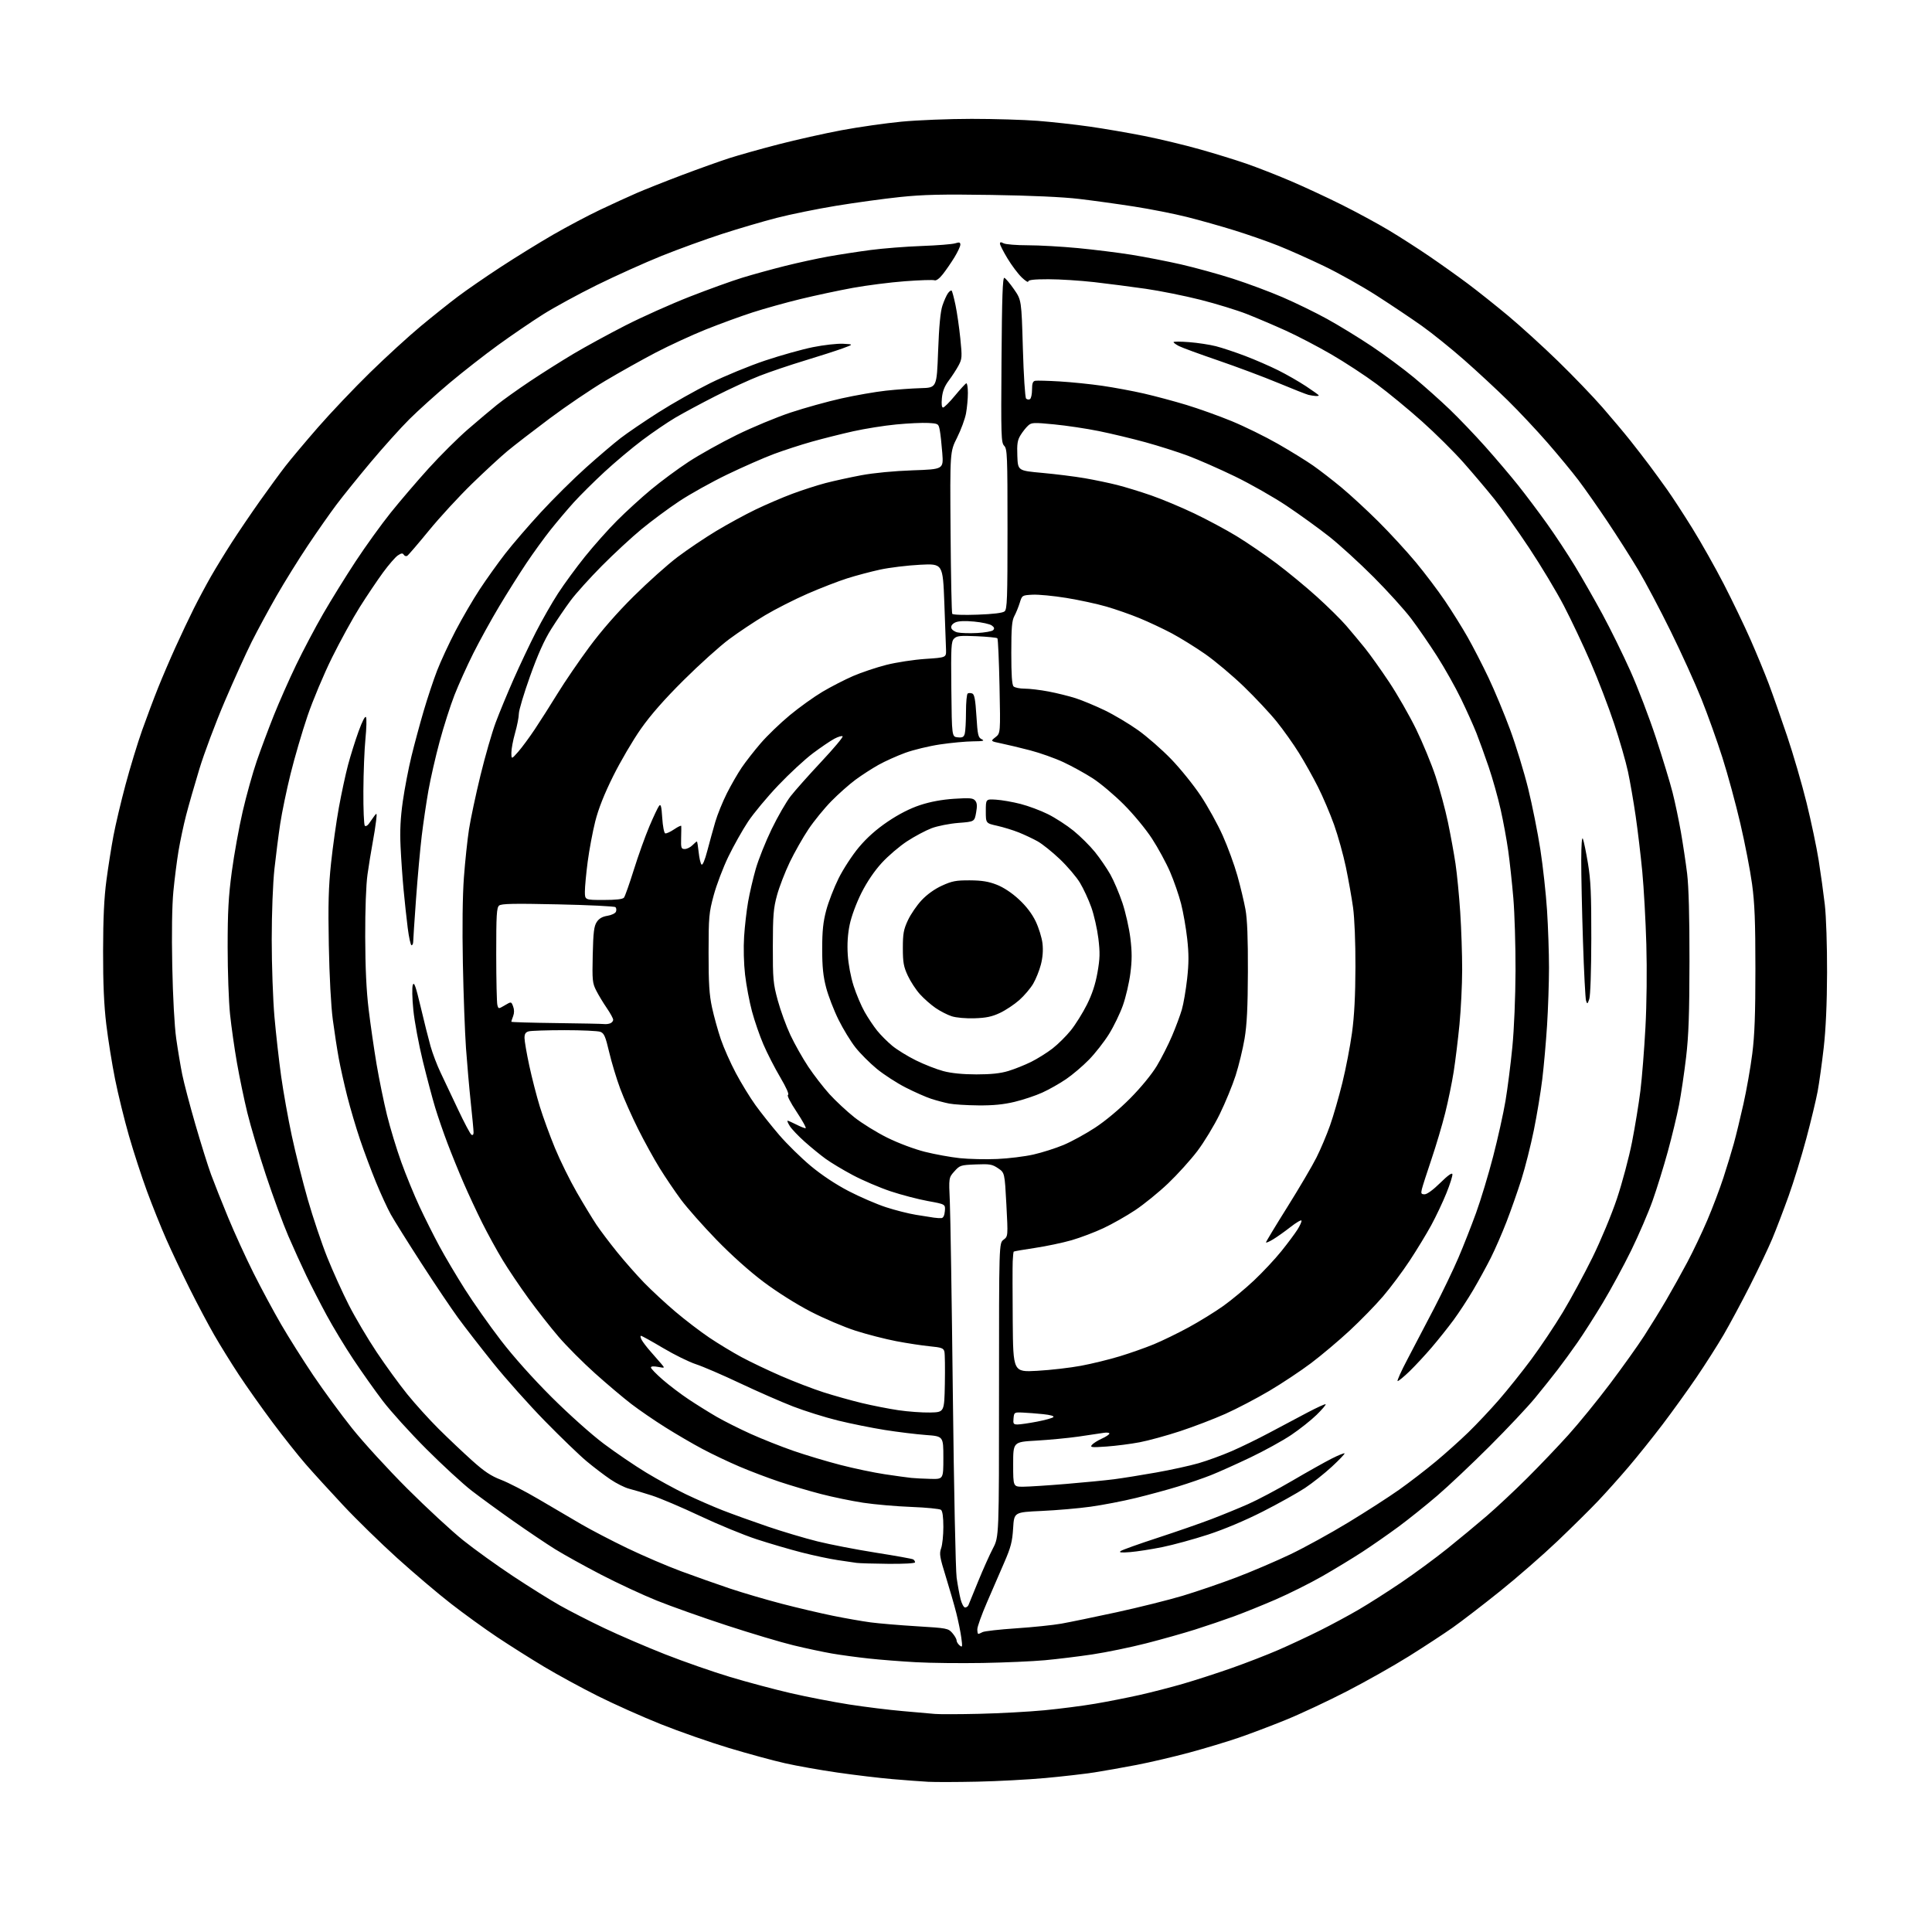 <?xml version="1.0" encoding="UTF-8" standalone="no"?>
<svg 
  version="1.1" 
  xmlns="http://www.w3.org/2000/svg" 
  xmlns:xlink="http://www.w3.org/1999/xlink" 
  xmlns:svg="http://www.w3.org/2000/svg"
  xmlns:rdf="http://www.w3.org/1999/02/22-rdf-syntax-ns#"
  xmlns:cc="http://creativecommons.org/ns#"
  xmlns:dc="http://purl.org/dc/elements/1.1/"
  viewBox="0 0 1024 1024"
  width="1024"
  height="1024"
>
<style>svg {background-color: white; }</style>"
<path stroke="none" fill="black" fill-rule="evenodd" d="M518.00,944.32C507.27,944.55 495.57,944.58 492.00,944.39C488.43,944.20 479.88,943.56 473.00,942.97C466.12,942.38 453.05,940.82 443.94,939.50C434.84,938.19 422.29,935.96 416.05,934.55C409.81,933.15 396.45,929.51 386.35,926.47C376.26,923.43 360.01,917.75 350.25,913.85C340.49,909.95 325.46,903.23 316.85,898.92C308.24,894.61 295.42,887.63 288.35,883.39C281.28,879.16 270.10,872.10 263.50,867.70C256.90,863.30 245.88,855.32 239.00,849.97C232.12,844.63 219.30,833.74 210.50,825.79C201.70,817.83 188.85,805.29 181.95,797.91C175.04,790.54 166.13,780.75 162.14,776.18C158.14,771.60 150.19,761.57 144.45,753.89C138.72,746.21 130.70,734.88 126.64,728.71C122.58,722.55 116.69,713.03 113.54,707.56C110.40,702.10 104.55,691.08 100.55,683.06C96.55,675.05 90.97,663.28 88.16,656.90C85.34,650.52 80.74,639.05 77.92,631.40C75.11,623.76 70.80,610.53 68.35,602.00C65.90,593.48 62.59,579.98 60.99,572.00C59.39,564.03 57.30,550.98 56.34,543.00C55.11,532.74 54.61,521.34 54.64,504.00C54.67,486.58 55.18,475.75 56.42,466.50C57.37,459.35 59.04,448.77 60.13,443.00C61.22,437.23 64.08,425.07 66.51,416.00C68.93,406.93 72.91,393.88 75.35,387.00C77.80,380.12 81.60,370.00 83.81,364.50C86.01,359.00 90.16,349.32 93.03,343.00C95.89,336.68 100.26,327.45 102.74,322.50C105.22,317.55 109.31,309.90 111.83,305.50C114.35,301.10 119.31,293.00 122.85,287.50C126.39,282.00 133.11,272.10 137.78,265.50C142.46,258.90 148.55,250.57 151.32,247.00C154.09,243.43 161.84,234.20 168.55,226.50C175.26,218.80 187.66,205.74 196.12,197.47C204.58,189.20 216.68,178.14 223.00,172.89C229.32,167.64 238.18,160.57 242.68,157.19C247.17,153.80 257.42,146.73 265.44,141.49C273.47,136.24 285.99,128.52 293.27,124.32C300.55,120.13 311.68,114.24 318.00,111.23C324.32,108.23 333.10,104.21 337.50,102.30C341.90,100.39 352.70,96.10 361.50,92.78C370.30,89.46 381.55,85.44 386.50,83.84C391.45,82.25 403.18,78.95 412.56,76.52C421.95,74.09 437.00,70.72 446.00,69.03C455.01,67.34 469.34,65.30 477.85,64.48C486.36,63.67 503.06,63.00 514.96,63.00C526.86,63.00 542.65,63.47 550.05,64.05C557.45,64.62 569.80,65.99 577.50,67.09C585.20,68.18 598.25,70.43 606.50,72.07C614.75,73.71 628.02,76.90 636.00,79.16C643.98,81.41 655.00,84.81 660.50,86.72C666.00,88.62 676.35,92.66 683.50,95.70C690.65,98.73 703.02,104.47 711.00,108.45C718.98,112.44 730.23,118.53 736.00,121.99C741.77,125.45 751.45,131.65 757.50,135.78C763.55,139.90 772.77,146.47 778.00,150.38C783.23,154.29 792.89,161.99 799.49,167.49C806.08,173.00 817.95,183.80 825.86,191.50C833.78,199.20 844.37,210.22 849.40,216.00C854.43,221.78 861.04,229.65 864.09,233.50C867.15,237.35 871.67,243.20 874.14,246.50C876.61,249.80 880.88,255.65 883.61,259.50C886.35,263.35 892.36,272.57 896.97,280.00C901.58,287.43 909.07,300.70 913.61,309.50C918.14,318.30 924.53,331.57 927.80,339.00C931.07,346.43 935.43,357.00 937.50,362.50C939.57,368.00 943.92,380.38 947.17,390.00C950.42,399.62 955.08,415.60 957.52,425.50C959.96,435.40 962.85,449.12 963.94,456.00C965.03,462.88 966.49,473.45 967.19,479.50C967.91,485.76 968.42,501.26 968.38,515.50C968.33,532.08 967.72,545.53 966.59,555.44C965.65,563.66 964.21,574.01 963.39,578.44C962.57,582.87 959.87,594.11 957.39,603.40C954.91,612.70 950.68,626.44 947.99,633.94C945.29,641.44 941.41,651.61 939.35,656.54C937.29,661.47 931.94,672.70 927.48,681.51C923.01,690.31 916.73,702.01 913.52,707.51C910.31,713.00 903.87,723.12 899.19,730.00C894.51,736.88 886.41,748.12 881.19,755.00C875.96,761.88 867.85,772.00 863.16,777.50C858.48,783.00 851.24,791.09 847.07,795.49C842.91,799.88 833.20,809.48 825.50,816.82C817.80,824.16 804.08,836.13 795.00,843.41C785.92,850.69 774.67,859.34 770.00,862.63C765.33,865.92 754.88,872.76 746.80,877.82C738.71,882.88 723.86,891.27 713.80,896.45C703.73,901.64 689.20,908.44 681.50,911.57C673.80,914.70 662.55,918.96 656.49,921.04C650.44,923.11 638.74,926.64 630.49,928.87C622.25,931.10 609.65,934.05 602.50,935.43C595.35,936.81 585.23,938.60 580.00,939.42C574.77,940.23 563.08,941.57 554.00,942.40C544.92,943.22 528.73,944.09 518.00,944.32zM519.00,908.36C529.73,908.11 545.26,907.27 553.53,906.48C561.79,905.69 573.93,904.12 580.50,903.00C587.08,901.88 597.64,899.80 603.98,898.38C610.31,896.96 620.74,894.27 627.14,892.41C633.55,890.55 645.10,886.81 652.81,884.10C660.52,881.39 671.70,877.05 677.66,874.46C683.62,871.87 693.45,867.27 699.50,864.25C705.55,861.23 714.77,856.26 720.00,853.21C725.23,850.17 735.40,843.69 742.61,838.81C749.82,833.93 760.84,825.82 767.11,820.79C773.37,815.77 782.77,807.98 788.00,803.48C793.23,798.99 802.83,790.00 809.34,783.51C815.86,777.02 825.70,766.71 831.21,760.60C836.72,754.50 846.66,742.30 853.29,733.50C859.92,724.70 868.11,713.23 871.48,708.00C874.86,702.77 880.12,694.23 883.17,689.00C886.23,683.77 891.24,674.77 894.31,669.00C897.38,663.23 902.14,653.22 904.89,646.77C907.65,640.32 911.48,630.20 913.42,624.27C915.35,618.35 917.86,610.12 918.99,606.00C920.13,601.88 922.41,592.50 924.05,585.16C925.70,577.82 927.80,565.90 928.72,558.66C929.99,548.75 930.40,537.59 930.40,513.50C930.40,488.41 930.01,478.69 928.62,468.50C927.65,461.35 924.86,446.95 922.42,436.50C919.99,426.05 915.71,410.30 912.90,401.50C910.10,392.70 905.11,378.75 901.80,370.50C898.50,362.25 891.15,346.05 885.46,334.50C879.78,322.95 872.04,308.32 868.26,302.00C864.49,295.68 857.18,284.20 852.03,276.50C846.88,268.80 839.94,258.90 836.60,254.50C833.27,250.10 825.83,241.10 820.08,234.50C814.32,227.90 804.86,217.83 799.06,212.13C793.25,206.43 782.88,196.80 776.00,190.75C769.12,184.70 759.05,176.59 753.62,172.73C748.19,168.88 737.44,161.68 729.74,156.73C722.04,151.78 709.39,144.68 701.62,140.96C693.85,137.23 683.00,132.39 677.50,130.21C672.00,128.02 661.65,124.40 654.50,122.17C647.35,119.94 635.91,116.71 629.09,115.00C622.26,113.29 609.66,110.80 601.09,109.47C592.51,108.13 579.42,106.32 572.00,105.44C563.49,104.42 546.31,103.64 525.50,103.32C499.24,102.91 489.33,103.14 477.00,104.43C468.48,105.32 453.20,107.42 443.05,109.09C432.90,110.76 418.72,113.65 411.55,115.51C404.37,117.36 391.36,121.19 382.62,124.02C373.89,126.85 359.49,132.08 350.62,135.65C341.76,139.22 326.40,146.14 316.50,151.01C306.60,155.89 293.65,162.95 287.72,166.70C281.79,170.45 271.15,177.71 264.08,182.83C257.01,187.94 245.44,196.99 238.36,202.92C231.29,208.86 221.68,217.52 217.00,222.17C212.32,226.82 203.06,237.13 196.41,245.06C189.76,253.00 181.61,263.10 178.31,267.50C175.00,271.90 168.22,281.57 163.25,289.00C158.28,296.43 150.78,308.50 146.57,315.84C142.37,323.18 136.44,334.14 133.40,340.19C130.37,346.25 123.92,360.49 119.07,371.85C114.22,383.21 108.17,399.33 105.64,407.68C103.10,416.03 99.94,427.06 98.62,432.18C97.29,437.31 95.50,445.77 94.62,451.00C93.75,456.23 92.52,465.89 91.89,472.48C91.17,480.05 90.95,494.58 91.30,511.98C91.63,528.42 92.47,543.92 93.40,550.47C94.26,556.51 95.69,565.06 96.58,569.47C97.47,573.89 100.61,585.83 103.56,596.00C106.51,606.17 110.24,618.10 111.86,622.50C113.48,626.90 117.54,637.14 120.90,645.26C124.25,653.37 130.32,666.65 134.38,674.76C138.44,682.87 145.03,695.12 149.03,702.00C153.02,708.88 160.69,721.02 166.06,729.00C171.44,736.98 180.67,749.58 186.59,757.00C192.50,764.42 205.70,778.85 215.92,789.05C226.14,799.25 239.45,811.56 245.50,816.40C251.55,821.24 263.48,829.81 272.00,835.45C280.52,841.08 291.65,848.04 296.72,850.90C301.79,853.77 312.36,859.18 320.22,862.92C328.07,866.66 342.60,872.91 352.50,876.81C362.40,880.70 377.93,886.12 387.00,888.84C396.07,891.57 410.51,895.42 419.07,897.40C427.64,899.38 441.59,902.08 450.07,903.41C458.56,904.73 471.35,906.31 478.50,906.92C485.65,907.52 493.30,908.20 495.50,908.42C497.70,908.63 508.27,908.61 519.00,908.36zM520.76,881.41C509.07,881.61 493.20,881.44 485.50,881.01C477.80,880.59 466.55,879.71 460.50,879.05C454.45,878.40 445.68,877.21 441.00,876.41C436.32,875.60 427.10,873.64 420.50,872.04C413.90,870.44 397.99,865.70 385.15,861.49C372.30,857.29 355.65,851.38 348.15,848.36C340.64,845.34 327.30,839.13 318.50,834.56C309.70,829.99 298.76,823.92 294.18,821.08C289.61,818.23 279.71,811.57 272.18,806.28C264.66,800.99 254.68,793.72 250.00,790.11C245.32,786.50 234.52,776.56 225.99,768.03C217.45,759.49 207.05,748.00 202.87,742.50C198.69,737.00 191.68,727.10 187.29,720.50C182.89,713.90 176.50,703.33 173.08,697.00C169.66,690.67 164.81,681.23 162.30,676.00C159.79,670.77 155.50,661.33 152.77,655.00C150.04,648.67 144.74,634.27 141.00,623.00C137.25,611.73 132.80,596.79 131.10,589.81C129.40,582.84 126.92,570.91 125.59,563.31C124.26,555.72 122.61,544.10 121.92,537.50C121.23,530.90 120.66,514.92 120.66,502.00C120.65,483.35 121.10,475.10 122.86,462.00C124.07,452.93 126.67,438.56 128.63,430.07C130.59,421.59 133.95,409.58 136.08,403.38C138.22,397.18 142.27,386.34 145.08,379.30C147.89,372.26 153.22,360.20 156.93,352.50C160.64,344.80 167.10,332.56 171.29,325.31C175.48,318.05 183.22,305.56 188.49,297.54C193.76,289.52 202.13,277.91 207.07,271.75C212.02,265.58 221.10,254.97 227.25,248.18C233.40,241.39 242.73,232.12 247.97,227.58C253.21,223.04 260.12,217.22 263.33,214.63C266.54,212.04 274.42,206.42 280.83,202.13C287.25,197.84 297.68,191.26 304.00,187.50C310.32,183.74 322.70,176.99 331.50,172.49C340.30,168.00 355.60,161.15 365.50,157.27C375.40,153.40 388.00,148.85 393.50,147.17C399.00,145.49 409.12,142.70 415.98,140.98C422.85,139.26 433.20,137.00 438.98,135.97C444.77,134.93 454.90,133.37 461.50,132.50C468.10,131.63 480.25,130.68 488.50,130.38C496.75,130.08 504.74,129.45 506.25,128.97C508.46,128.27 509.00,128.42 509.00,129.69C509.00,130.56 507.59,133.58 505.87,136.39C504.15,139.20 501.39,143.21 499.74,145.31C497.87,147.68 496.19,148.90 495.28,148.55C494.48,148.25 487.45,148.47 479.66,149.06C471.87,149.64 459.43,151.23 452.00,152.58C444.57,153.94 432.15,156.59 424.40,158.47C416.64,160.35 405.18,163.55 398.92,165.57C392.67,167.59 381.47,171.68 374.04,174.66C366.62,177.64 354.68,183.15 347.52,186.89C340.36,190.63 328.32,197.37 320.77,201.87C313.22,206.36 299.94,215.35 291.27,221.84C282.60,228.33 272.57,236.07 269.00,239.03C265.43,241.99 256.93,249.83 250.12,256.45C243.31,263.08 233.05,274.22 227.32,281.22C221.59,288.22 216.43,294.24 215.84,294.60C215.26,294.96 214.43,294.70 214.01,294.02C213.43,293.07 212.71,293.15 210.88,294.37C209.57,295.24 206.03,299.32 203.01,303.44C199.99,307.57 194.46,315.79 190.72,321.72C186.98,327.65 180.36,339.70 176.00,348.50C171.64,357.30 165.78,371.25 162.98,379.50C160.18,387.75 156.15,401.49 154.04,410.04C151.92,418.58 149.45,430.50 148.53,436.54C147.62,442.57 146.24,453.35 145.46,460.50C144.63,468.06 144.03,483.75 144.02,498.00C144.02,511.48 144.67,529.92 145.47,539.00C146.27,548.08 147.87,562.25 149.02,570.50C150.18,578.75 152.71,592.92 154.66,602.00C156.60,611.08 160.42,626.28 163.14,635.79C165.87,645.30 170.51,659.09 173.45,666.43C176.40,673.77 181.55,685.16 184.90,691.73C188.25,698.30 194.86,709.48 199.60,716.59C204.33,723.69 211.64,733.75 215.85,738.95C220.06,744.15 227.55,752.43 232.50,757.34C237.45,762.26 245.35,769.75 250.07,773.98C256.69,779.94 260.21,782.29 265.60,784.35C269.43,785.81 278.40,790.44 285.53,794.64C292.66,798.83 302.77,804.76 308.00,807.82C313.23,810.87 324.25,816.61 332.50,820.58C340.75,824.55 353.57,830.05 361.00,832.80C368.43,835.55 380.05,839.66 386.83,841.94C393.61,844.21 405.99,847.84 414.33,850.02C422.67,852.19 434.90,855.06 441.50,856.40C448.10,857.74 457.10,859.32 461.50,859.90C465.90,860.48 476.93,861.41 486.00,861.96C501.91,862.92 502.58,863.04 504.75,865.53C505.99,866.95 507.00,868.71 507.00,869.43C507.00,870.16 507.73,871.36 508.62,872.10C510.10,873.33 510.18,872.96 509.51,867.98C509.10,864.96 507.91,859.12 506.87,855.00C505.83,850.88 503.33,842.19 501.31,835.69C498.07,825.28 497.78,823.50 498.82,820.62C499.47,818.83 500.00,813.73 500.00,809.30C500.00,804.05 499.56,800.90 498.75,800.25C498.06,799.71 490.98,799.01 483.00,798.70C475.02,798.40 463.55,797.40 457.50,796.48C451.45,795.56 441.38,793.48 435.13,791.86C428.88,790.24 418.98,787.31 413.13,785.36C407.28,783.41 397.77,779.81 392.00,777.35C386.23,774.90 377.35,770.68 372.28,767.97C367.20,765.27 358.35,760.11 352.62,756.50C346.88,752.90 338.76,747.33 334.59,744.13C330.41,740.92 321.76,733.62 315.38,727.90C308.99,722.18 300.29,713.45 296.05,708.50C291.80,703.55 284.64,694.42 280.12,688.21C275.61,682.01 269.43,672.84 266.40,667.84C263.37,662.84 258.50,653.97 255.58,648.13C252.66,642.28 248.23,632.77 245.73,627.00C243.22,621.23 239.38,611.77 237.19,606.00C235.00,600.23 232.05,591.67 230.64,587.00C229.22,582.33 226.29,571.27 224.12,562.44C221.96,553.61 219.68,541.41 219.08,535.32C218.45,529.06 218.33,523.27 218.81,521.98C219.47,520.20 220.36,522.70 222.94,533.60C224.74,541.25 227.10,550.65 228.19,554.50C229.27,558.35 231.67,564.65 233.52,568.50C235.37,572.35 239.55,581.17 242.80,588.11C246.06,595.04 249.24,601.03 249.86,601.41C250.56,601.85 251.00,601.38 251.00,600.19C251.00,599.13 250.34,592.01 249.52,584.38C248.71,576.75 247.57,563.75 246.98,555.50C246.40,547.25 245.65,527.00 245.33,510.50C244.96,491.66 245.16,474.75 245.88,465.03C246.51,456.51 247.73,445.04 248.58,439.53C249.44,434.01 252.17,421.18 254.65,411.00C257.13,400.82 260.76,388.23 262.71,383.00C264.66,377.77 268.94,367.43 272.22,360.00C275.50,352.57 280.83,341.32 284.06,335.00C287.29,328.68 292.56,319.45 295.78,314.50C298.99,309.55 305.42,300.77 310.06,295.00C314.70,289.23 322.32,280.66 327.00,275.98C331.67,271.29 339.77,263.89 345.00,259.54C350.23,255.18 359.23,248.53 365.00,244.75C370.77,240.97 382.25,234.57 390.50,230.52C398.75,226.47 411.57,221.14 419.00,218.67C426.43,216.20 438.57,212.83 446.00,211.17C453.43,209.52 464.00,207.67 469.50,207.07C475.00,206.46 483.32,205.86 488.00,205.73C496.50,205.50 496.50,205.50 497.22,186.10C497.71,172.91 498.44,165.19 499.50,162.00C500.36,159.41 501.69,156.44 502.45,155.40C503.21,154.36 504.09,153.75 504.39,154.06C504.70,154.36 505.61,157.77 506.42,161.62C507.23,165.47 508.38,173.43 508.98,179.29C509.99,189.24 509.93,190.21 508.05,193.73C506.94,195.80 504.61,199.39 502.87,201.70C500.62,204.70 499.58,207.34 499.23,210.95C498.92,214.23 499.13,216.00 499.84,216.00C500.44,216.00 503.26,213.19 506.10,209.75C508.95,206.31 511.67,203.35 512.14,203.17C512.61,202.98 513.00,205.28 513.00,208.28C513.00,211.28 512.55,216.15 512.01,219.11C511.46,222.08 509.32,227.86 507.26,231.98C503.50,239.45 503.50,239.45 503.82,281.93C503.99,305.29 504.39,324.82 504.70,325.33C505.03,325.86 510.75,326.06 518.09,325.79C526.45,325.49 531.44,324.88 532.45,324.04C533.81,322.92 534.00,317.46 534.00,280.42C534.00,241.44 533.86,237.94 532.25,236.29C530.63,234.63 530.52,231.32 530.82,190.69C531.06,157.53 531.42,146.97 532.32,147.26C532.97,147.47 535.28,150.20 537.45,153.34C541.40,159.04 541.40,159.04 542.14,184.66C542.55,198.84 543.31,210.71 543.85,211.25C544.39,211.79 545.31,211.92 545.91,211.55C546.51,211.18 547.00,208.92 547.00,206.51C547.00,203.22 547.41,202.07 548.67,201.82C549.60,201.65 555.44,201.80 561.67,202.17C567.89,202.54 578.05,203.58 584.24,204.48C590.43,205.38 600.33,207.22 606.24,208.57C612.14,209.92 622.27,212.63 628.74,214.59C635.21,216.55 646.03,220.42 652.79,223.20C659.55,225.98 670.57,231.39 677.29,235.23C684.00,239.07 692.42,244.27 696.00,246.78C699.58,249.29 706.33,254.51 711.00,258.38C715.67,262.26 724.49,270.39 730.59,276.46C736.69,282.53 745.60,292.23 750.40,298.00C755.20,303.77 762.17,313.00 765.89,318.50C769.61,324.00 775.00,332.63 777.86,337.68C780.73,342.73 785.71,352.41 788.93,359.18C792.15,365.96 797.31,378.35 800.40,386.73C803.49,395.11 807.79,409.17 809.97,417.99C812.14,426.80 815.04,441.32 816.42,450.25C817.80,459.19 819.39,473.69 819.96,482.48C820.53,491.27 821.00,505.00 821.00,512.98C820.99,520.97 820.53,534.70 819.97,543.50C819.41,552.30 818.27,565.12 817.44,572.00C816.61,578.88 814.59,591.07 812.95,599.11C811.32,607.14 808.36,618.84 806.38,625.11C804.39,631.37 800.86,641.46 798.51,647.52C796.17,653.58 792.41,662.20 790.16,666.69C787.90,671.17 783.72,678.81 780.86,683.67C778.00,688.53 773.30,695.71 770.42,699.63C767.53,703.55 762.33,710.07 758.86,714.13C755.40,718.18 750.12,723.86 747.15,726.75C744.17,729.64 741.31,732.00 740.80,732.00C740.28,732.00 742.66,726.71 746.08,720.25C749.50,713.79 755.85,701.65 760.19,693.27C764.54,684.89 770.28,672.95 772.95,666.72C775.62,660.50 779.85,649.75 782.35,642.85C784.86,635.94 788.93,622.46 791.41,612.89C793.89,603.33 796.83,590.10 797.94,583.50C799.05,576.90 800.68,564.08 801.57,555.00C802.51,545.40 803.21,528.46 803.26,514.50C803.30,501.30 802.78,483.98 802.10,476.00C801.42,468.02 800.21,456.77 799.40,451.00C798.60,445.23 796.79,435.35 795.37,429.05C793.96,422.75 791.12,412.63 789.05,406.55C786.98,400.47 784.04,392.35 782.52,388.50C781.00,384.65 777.33,376.49 774.36,370.36C771.40,364.24 765.68,354.07 761.65,347.76C757.62,341.46 751.46,332.52 747.97,327.90C744.48,323.28 735.52,313.38 728.06,305.89C720.60,298.41 710.00,288.74 704.50,284.39C699.00,280.05 688.88,272.74 682.00,268.13C675.12,263.53 662.75,256.49 654.50,252.49C646.25,248.50 635.06,243.58 629.64,241.56C624.22,239.54 614.09,236.32 607.14,234.41C600.19,232.50 589.10,229.84 582.50,228.50C575.90,227.16 565.19,225.55 558.70,224.93C547.81,223.87 546.74,223.92 544.92,225.58C543.83,226.56 542.03,228.83 540.92,230.62C539.27,233.30 538.97,235.27 539.21,241.67C539.50,249.47 539.50,249.47 552.50,250.65C559.65,251.30 569.77,252.57 575.00,253.47C580.23,254.38 587.93,255.99 592.12,257.05C596.31,258.11 604.41,260.59 610.12,262.57C615.83,264.55 626.11,268.85 632.96,272.12C639.81,275.39 649.94,280.82 655.46,284.19C660.98,287.56 670.45,294.03 676.50,298.56C682.55,303.10 692.23,311.08 698.00,316.30C703.77,321.52 710.75,328.40 713.50,331.60C716.25,334.79 720.70,340.13 723.39,343.45C726.08,346.78 731.87,354.90 736.26,361.50C740.65,368.10 747.09,379.35 750.58,386.50C754.06,393.65 758.71,404.90 760.89,411.50C763.08,418.10 766.03,429.03 767.44,435.79C768.85,442.55 770.66,452.45 771.45,457.79C772.25,463.13 773.37,474.69 773.95,483.48C774.53,492.27 774.99,506.00 774.98,513.98C774.97,521.97 774.32,535.02 773.55,543.00C772.77,550.98 771.39,562.23 770.49,568.00C769.58,573.77 767.55,583.67 765.96,590.00C764.38,596.33 761.10,607.35 758.68,614.50C756.26,621.65 753.98,628.74 753.62,630.25C753.06,632.60 753.27,633.00 755.10,633.00C756.38,633.00 759.71,630.56 763.37,626.94C767.32,623.04 769.61,621.40 769.80,622.33C769.97,623.12 768.54,627.66 766.62,632.41C764.71,637.15 761.08,644.81 758.57,649.43C756.05,654.04 750.91,662.50 747.13,668.23C743.36,673.96 737.02,682.44 733.06,687.07C729.10,691.71 721.12,699.89 715.33,705.26C709.54,710.63 700.34,718.38 694.89,722.49C689.43,726.60 679.47,733.22 672.74,737.20C666.01,741.18 655.55,746.65 649.50,749.36C643.45,752.06 632.65,756.20 625.50,758.55C618.35,760.90 608.67,763.56 604.00,764.44C599.33,765.33 591.45,766.34 586.50,766.69C578.55,767.25 577.64,767.15 578.74,765.82C579.43,764.99 581.79,763.50 583.99,762.50C586.20,761.51 588.00,760.29 588.00,759.80C588.00,759.31 586.54,759.16 584.75,759.47C582.96,759.77 577.00,760.66 571.50,761.44C566.00,762.22 555.99,763.17 549.25,763.56C537.00,764.26 537.00,764.26 537.00,776.13C537.00,788.00 537.00,788.00 542.25,787.99C545.14,787.98 555.38,787.32 565.00,786.52C574.62,785.72 586.10,784.60 590.50,784.03C594.90,783.46 604.90,781.86 612.72,780.47C620.54,779.09 630.70,776.86 635.29,775.53C639.88,774.20 647.76,771.33 652.79,769.14C657.83,766.96 666.80,762.59 672.72,759.42C678.65,756.26 687.70,751.46 692.83,748.75C697.96,746.04 702.36,744.03 702.62,744.28C702.87,744.54 700.71,747.07 697.81,749.91C694.91,752.75 688.86,757.54 684.37,760.56C679.88,763.58 670.13,768.95 662.70,772.50C655.27,776.04 645.88,780.26 641.84,781.86C637.80,783.46 630.00,786.15 624.50,787.84C619.00,789.54 608.90,792.28 602.06,793.95C595.22,795.62 584.42,797.70 578.06,798.58C571.70,799.47 559.98,800.48 552.00,800.84C537.50,801.50 537.50,801.50 536.98,810.00C536.55,817.07 535.77,820.10 532.34,828.00C530.08,833.23 525.92,842.81 523.11,849.30C520.30,855.79 518.00,862.20 518.00,863.55C518.00,864.90 518.23,866.00 518.51,866.00C518.80,866.00 519.81,865.58 520.76,865.06C521.72,864.54 529.71,863.64 538.53,863.05C547.35,862.46 558.15,861.35 562.53,860.57C566.91,859.79 580.09,857.07 591.82,854.53C603.54,851.98 619.29,848.05 626.82,845.80C634.34,843.54 647.25,839.12 655.50,835.98C663.75,832.83 676.58,827.34 684.00,823.79C691.42,820.24 705.15,812.69 714.50,807.01C723.85,801.34 736.00,793.52 741.50,789.63C747.00,785.74 755.77,778.99 761.00,774.63C766.23,770.27 774.02,763.29 778.32,759.10C782.62,754.92 789.87,747.23 794.42,742.00C798.98,736.77 806.71,727.10 811.60,720.51C816.50,713.91 824.02,702.66 828.33,695.51C832.63,688.35 839.70,675.30 844.03,666.50C848.45,657.52 854.14,643.85 857.00,635.34C859.79,627.00 863.39,613.50 865.00,605.34C866.60,597.18 868.60,584.93 869.45,578.11C870.29,571.30 871.49,556.23 872.11,544.61C872.79,532.14 872.98,514.11 872.59,500.55C872.23,487.93 871.26,470.61 870.45,462.05C869.63,453.50 868.05,440.20 866.93,432.50C865.81,424.80 863.98,414.23 862.86,409.00C861.75,403.77 858.44,392.30 855.51,383.50C852.59,374.70 846.98,360.07 843.04,351.00C839.11,341.93 832.72,328.43 828.85,321.00C824.98,313.57 816.74,299.85 810.53,290.50C804.33,281.15 796.00,269.45 792.03,264.50C788.06,259.55 780.69,250.84 775.66,245.15C770.62,239.46 760.73,229.64 753.67,223.34C746.62,217.03 735.82,208.14 729.67,203.58C723.53,199.02 712.65,191.90 705.50,187.76C698.35,183.61 687.55,177.98 681.50,175.24C675.45,172.50 666.23,168.57 661.00,166.50C655.77,164.44 644.65,161.02 636.28,158.90C627.90,156.78 614.85,154.16 607.28,153.07C599.70,151.98 587.42,150.39 580.00,149.54C572.58,148.70 561.66,148.00 555.75,148.00C548.07,148.00 545.00,148.34 545.00,149.20C545.00,149.85 543.42,148.86 541.49,146.99C539.56,145.12 536.19,140.62 533.99,136.98C531.80,133.35 530.00,129.83 530.00,129.15C530.00,128.25 530.51,128.20 531.93,128.96C533.00,129.53 538.78,130.00 544.77,130.00C550.77,130.00 562.75,130.68 571.38,131.50C580.02,132.33 592.81,133.92 599.80,135.04C606.78,136.16 618.58,138.46 626.00,140.15C633.42,141.85 645.80,145.25 653.50,147.73C661.20,150.20 673.07,154.63 679.87,157.57C686.68,160.51 697.26,165.67 703.37,169.04C709.49,172.40 720.12,178.91 727.00,183.50C733.88,188.10 744.00,195.60 749.50,200.17C755.00,204.74 763.49,212.32 768.36,216.99C773.24,221.67 781.74,230.56 787.26,236.75C792.78,242.94 800.61,252.16 804.67,257.25C808.72,262.34 815.57,271.45 819.89,277.50C824.22,283.55 830.90,293.68 834.74,300.00C838.58,306.32 845.16,317.85 849.37,325.62C853.57,333.38 860.21,346.88 864.13,355.62C868.04,364.35 874.13,380.27 877.66,391.00C881.19,401.73 885.17,414.77 886.49,420.00C887.82,425.23 889.80,434.68 890.91,441.00C892.01,447.32 893.50,457.23 894.21,463.00C895.05,469.88 895.49,485.93 895.46,509.50C895.42,537.38 895.02,548.88 893.65,560.50C892.67,568.75 891.00,580.06 889.93,585.63C888.85,591.20 886.17,602.33 883.97,610.36C881.77,618.39 878.13,630.13 875.89,636.44C873.65,642.75 868.54,654.61 864.54,662.80C860.53,670.98 853.75,683.48 849.47,690.59C845.19,697.69 839.19,707.10 836.12,711.50C833.06,715.90 828.31,722.42 825.55,726.00C822.80,729.58 817.41,736.33 813.57,741.00C809.73,745.67 798.92,757.16 789.54,766.53C780.17,775.89 767.64,787.71 761.70,792.80C755.76,797.89 746.57,805.25 741.28,809.16C735.98,813.07 727.34,819.09 722.08,822.53C716.81,825.96 707.21,831.79 700.75,835.48C694.29,839.17 683.27,844.67 676.25,847.72C669.24,850.76 659.23,854.80 654.00,856.71C648.77,858.62 639.55,861.75 633.50,863.67C627.45,865.59 615.75,868.89 607.50,871.00C599.25,873.11 586.42,875.75 579.00,876.87C571.58,877.98 560.22,879.37 553.76,879.96C547.31,880.55 532.46,881.20 520.76,881.41zM511.51,852.00C512.21,852.00 513.02,851.44 513.30,850.75C513.59,850.06 515.90,844.39 518.45,838.14C521.00,831.90 524.52,824.02 526.29,820.64C529.50,814.50 529.50,814.50 529.50,736.70C529.50,658.89 529.50,658.89 531.90,657.08C534.29,655.27 534.29,655.27 533.40,638.42C532.50,621.57 532.50,621.57 529.00,619.20C525.88,617.09 524.59,616.87 517.17,617.17C509.16,617.49 508.72,617.63 505.84,620.85C502.85,624.20 502.85,624.20 503.43,636.85C503.75,643.81 504.47,689.95 505.03,739.40C505.59,788.84 506.49,832.42 507.04,836.25C507.58,840.07 508.52,845.18 509.13,847.60C509.74,850.02 510.81,852.00 511.51,852.00zM470.75,828.86C462.91,828.79 455.38,828.56 454.00,828.36C452.62,828.16 448.12,827.50 444.00,826.89C439.88,826.29 431.32,824.47 425.00,822.86C418.68,821.24 407.88,818.08 401.00,815.83C394.12,813.58 380.62,808.02 371.00,803.48C361.38,798.94 349.90,794.06 345.50,792.65C341.10,791.24 335.65,789.61 333.38,789.04C331.11,788.46 326.65,786.22 323.47,784.06C320.28,781.90 314.63,777.59 310.91,774.49C307.19,771.39 297.24,761.80 288.80,753.18C280.37,744.56 268.04,730.75 261.42,722.50C254.80,714.25 246.42,703.45 242.80,698.50C239.18,693.55 230.40,680.50 223.30,669.50C216.19,658.50 208.92,646.88 207.14,643.68C205.36,640.48 201.84,632.83 199.31,626.68C196.79,620.53 192.97,610.33 190.83,604.00C188.69,597.67 185.63,587.33 184.03,581.00C182.43,574.67 180.42,565.67 179.56,561.00C178.70,556.33 177.27,547.10 176.40,540.50C175.44,533.34 174.59,517.41 174.28,501.00C173.87,479.23 174.12,470.17 175.46,457.50C176.40,448.70 178.26,435.43 179.61,428.00C180.96,420.57 183.14,410.45 184.45,405.50C185.76,400.55 188.29,392.51 190.06,387.62C192.07,382.09 193.55,379.27 193.99,380.12C194.38,380.88 194.25,386.00 193.70,391.50C193.15,397.00 192.65,409.45 192.60,419.16C192.54,428.88 192.89,437.20 193.36,437.66C193.83,438.12 194.82,437.60 195.57,436.50C196.31,435.40 197.58,433.60 198.39,432.50C199.75,430.66 199.82,430.85 199.35,435.00C199.08,437.48 198.22,442.88 197.45,447.00C196.68,451.12 195.48,458.55 194.78,463.50C194.01,468.94 193.53,482.00 193.57,496.50C193.61,512.81 194.19,525.15 195.39,535.00C196.35,542.98 198.24,556.02 199.58,564.00C200.93,571.98 203.42,584.12 205.11,591.00C206.81,597.88 210.22,609.12 212.71,616.00C215.19,622.88 219.53,633.45 222.35,639.50C225.17,645.55 229.91,655.00 232.88,660.50C235.84,666.00 241.92,676.26 246.39,683.31C250.85,690.36 259.41,702.51 265.40,710.31C272.17,719.12 282.41,730.58 292.40,740.54C301.55,749.65 313.46,760.30 320.00,765.20C326.32,769.95 336.45,776.83 342.50,780.50C348.55,784.16 358.00,789.33 363.50,791.97C369.00,794.61 377.74,798.43 382.92,800.46C388.10,802.48 398.79,806.34 406.68,809.03C414.56,811.72 426.52,815.28 433.26,816.96C439.99,818.63 453.95,821.33 464.27,822.96C474.59,824.58 483.48,826.18 484.02,826.51C484.56,826.85 485.00,827.54 485.00,828.06C485.00,828.61 479.08,828.94 470.75,828.86zM599.08,822.64C594.18,823.03 592.88,822.88 594.00,822.07C594.83,821.47 603.60,818.33 613.50,815.10C623.40,811.86 636.23,807.41 642.00,805.20C647.77,803.00 656.57,799.40 661.54,797.20C666.52,795.01 677.09,789.41 685.04,784.75C692.99,780.09 702.36,774.84 705.85,773.07C709.34,771.31 712.40,770.07 712.64,770.31C712.88,770.55 709.87,773.71 705.95,777.34C702.04,780.96 695.61,786.06 691.67,788.67C687.72,791.28 677.70,796.87 669.38,801.11C660.07,805.85 648.93,810.54 640.38,813.34C632.75,815.83 621.81,818.82 616.08,819.99C610.35,821.15 602.70,822.34 599.08,822.64zM493.25,783.84C500.00,784.00 500.00,784.00 500.00,772.63C500.00,761.26 500.00,761.26 490.75,760.58C485.66,760.20 475.88,759.01 469.00,757.92C462.12,756.83 450.92,754.57 444.11,752.90C437.29,751.22 426.61,747.88 420.38,745.47C414.14,743.06 401.50,737.52 392.27,733.16C383.05,728.79 372.52,724.26 368.88,723.07C365.24,721.89 357.37,718.02 351.40,714.46C345.42,710.91 340.17,708.00 339.73,708.00C339.29,708.00 339.45,708.96 340.08,710.14C340.71,711.32 342.86,714.14 344.87,716.39C346.87,718.65 349.40,721.55 350.49,722.84C352.47,725.18 352.47,725.18 348.74,724.48C346.39,724.04 345.00,724.16 345.00,724.80C345.00,725.37 347.81,728.27 351.25,731.26C354.69,734.25 360.88,738.94 365.00,741.68C369.12,744.42 375.75,748.56 379.72,750.86C383.69,753.17 391.88,757.28 397.90,760.00C403.93,762.72 414.18,766.78 420.68,769.03C427.18,771.27 438.35,774.62 445.50,776.46C452.65,778.31 463.23,780.53 469.00,781.39C474.77,782.26 481.07,783.12 483.00,783.32C484.93,783.52 489.54,783.75 493.25,783.84zM539.35,755.00C540.71,755.00 545.32,754.33 549.60,753.51C553.88,752.69 557.79,751.61 558.30,751.10C558.86,750.54 556.73,749.93 552.86,749.53C549.36,749.17 544.48,748.79 542.00,748.69C537.61,748.50 537.49,748.58 537.19,751.75C536.91,754.63 537.16,755.00 539.35,755.00zM493.00,748.66C500.50,748.50 500.50,748.50 500.79,733.50C500.94,725.25 500.84,717.55 500.55,716.38C500.10,714.55 499.03,714.16 492.76,713.56C488.77,713.17 480.77,711.95 475.00,710.85C469.23,709.74 459.55,707.26 453.50,705.32C447.45,703.39 436.72,698.82 429.66,695.17C422.08,691.25 411.85,684.80 404.66,679.40C397.19,673.79 387.55,665.15 379.64,656.99C372.57,649.69 364.15,640.17 360.93,635.83C357.72,631.49 352.62,623.96 349.61,619.09C346.60,614.23 341.46,604.90 338.20,598.37C334.93,591.84 330.66,582.23 328.72,577.00C326.77,571.77 324.14,563.06 322.87,557.64C320.91,549.31 320.19,547.64 318.21,546.89C316.92,546.40 308.36,546.01 299.18,546.01C290.01,546.02 281.49,546.30 280.25,546.63C278.57,547.08 278.00,547.97 278.00,550.13C278.00,551.73 279.13,558.31 280.52,564.77C281.90,571.22 284.42,581.00 286.11,586.50C287.80,592.00 291.42,601.90 294.14,608.50C296.86,615.10 302.08,625.67 305.73,632.00C309.37,638.33 314.06,646.03 316.13,649.13C318.21,652.22 323.13,658.75 327.08,663.63C331.02,668.51 337.45,675.81 341.37,679.85C345.29,683.89 352.75,690.80 357.94,695.20C363.13,699.60 371.23,705.80 375.95,708.97C380.67,712.14 388.35,716.79 393.02,719.31C397.68,721.82 407.12,726.32 414.00,729.31C420.88,732.30 431.00,736.19 436.50,737.95C442.00,739.71 451.09,742.26 456.70,743.62C462.31,744.97 471.08,746.69 476.20,747.45C481.31,748.20 488.88,748.75 493.00,748.66zM549.75,726.56C556.76,726.17 567.23,724.96 573.00,723.88C578.77,722.80 588.00,720.54 593.50,718.86C599.00,717.19 607.13,714.32 611.57,712.49C616.00,710.66 624.33,706.61 630.07,703.48C635.80,700.36 644.06,695.26 648.42,692.15C652.77,689.04 660.10,682.95 664.69,678.62C669.29,674.28 675.79,667.33 679.14,663.16C682.49,659.00 686.33,653.85 687.67,651.72C689.02,649.59 689.98,647.44 689.81,646.94C689.64,646.44 687.02,647.97 684.00,650.34C680.98,652.70 676.81,655.66 674.75,656.90C672.69,658.14 671.00,658.86 671.00,658.48C671.00,658.11 676.12,649.63 682.38,639.65C688.63,629.67 695.56,617.90 697.76,613.50C699.97,609.10 703.20,601.45 704.95,596.50C706.70,591.55 709.64,581.38 711.48,573.90C713.33,566.41 715.62,554.49 716.59,547.40C717.81,538.50 718.37,527.67 718.41,512.50C718.45,499.39 717.93,486.66 717.15,481.00C716.42,475.77 714.71,466.15 713.35,459.61C711.98,453.07 709.16,442.94 707.08,437.11C704.99,431.27 701.16,422.27 698.56,417.11C695.96,411.94 691.43,403.84 688.48,399.11C685.54,394.37 680.23,386.90 676.69,382.50C673.15,378.10 665.32,369.74 659.30,363.92C653.27,358.10 644.03,350.33 638.76,346.65C633.49,342.98 625.42,337.99 620.84,335.56C616.25,333.14 608.63,329.56 603.90,327.62C599.18,325.67 591.30,322.92 586.40,321.50C581.51,320.08 571.95,318.01 565.17,316.91C558.39,315.81 550.34,315.04 547.28,315.20C541.74,315.50 541.71,315.52 540.49,319.50C539.81,321.70 538.53,324.85 537.64,326.50C536.33,328.92 536.01,332.69 536.01,346.05C536.00,357.60 536.36,362.96 537.20,363.80C537.86,364.46 540.51,365.00 543.09,365.00C545.67,365.00 551.38,365.68 555.78,366.52C560.17,367.35 566.64,368.96 570.14,370.08C573.64,371.21 580.55,374.09 585.50,376.47C590.45,378.86 598.42,383.60 603.20,387.01C607.99,390.42 615.88,397.32 620.74,402.35C625.60,407.38 632.66,416.13 636.42,421.79C640.18,427.45 645.44,436.96 648.10,442.94C650.77,448.91 654.25,458.45 655.85,464.15C657.44,469.84 659.37,477.88 660.12,482.00C661.08,487.20 661.47,497.31 661.41,515.00C661.35,533.90 660.89,543.09 659.65,550.50C658.72,556.00 656.59,564.77 654.92,570.00C653.24,575.23 649.45,584.45 646.49,590.50C643.54,596.55 638.20,605.36 634.63,610.07C631.05,614.79 624.07,622.51 619.12,627.23C614.16,631.95 606.32,638.32 601.69,641.40C597.06,644.48 589.50,648.77 584.88,650.93C580.27,653.10 572.66,655.98 567.97,657.34C563.29,658.69 554.54,660.53 548.54,661.43C542.53,662.32 537.47,663.20 537.29,663.38C537.11,663.56 536.87,665.91 536.75,668.60C536.64,671.30 536.65,685.60 536.77,700.39C537.00,727.27 537.00,727.27 549.75,726.56zM499.00,645.62C499.97,645.53 500.61,644.20 500.80,641.88C501.10,638.27 501.10,638.27 491.80,636.58C486.69,635.65 477.77,633.32 472.00,631.40C466.23,629.47 457.23,625.62 452.00,622.84C446.77,620.06 440.26,616.14 437.52,614.14C434.77,612.14 429.82,608.09 426.52,605.15C423.21,602.21 419.67,598.49 418.65,596.90C417.64,595.30 417.09,594.00 417.44,594.00C417.79,594.00 419.84,594.90 422.00,596.00C424.16,597.10 426.39,598.00 426.97,598.00C427.54,598.00 425.42,594.10 422.26,589.34C418.86,584.23 416.97,580.52 417.66,580.29C418.36,580.05 416.74,576.40 413.53,570.96C410.62,566.04 406.62,558.23 404.63,553.59C402.63,548.96 399.90,541.04 398.55,535.98C397.20,530.93 395.56,522.24 394.91,516.67C394.22,510.72 394.01,502.36 394.39,496.41C394.75,490.83 395.71,482.51 396.52,477.91C397.33,473.30 399.15,465.48 400.57,460.52C401.99,455.56 405.78,446.08 408.99,439.45C412.20,432.82 416.75,424.94 419.09,421.95C421.43,418.95 428.73,410.75 435.31,403.72C441.89,396.70 446.97,390.64 446.60,390.27C446.23,389.89 444.26,390.47 442.23,391.54C440.20,392.62 435.08,396.09 430.85,399.26C426.62,402.43 418.36,410.07 412.50,416.24C406.63,422.40 399.43,431.06 396.49,435.47C393.56,439.89 388.87,448.23 386.07,454.00C383.27,459.77 379.77,469.00 378.28,474.50C375.76,483.82 375.58,485.89 375.56,505.00C375.55,521.22 375.93,527.27 377.39,534.00C378.40,538.67 380.50,546.23 382.04,550.78C383.59,555.34 387.18,563.44 390.03,568.78C392.87,574.13 397.55,581.77 400.43,585.76C403.31,589.76 408.99,596.90 413.05,601.63C417.12,606.36 424.59,613.70 429.67,617.94C435.47,622.78 442.95,627.75 449.78,631.30C455.76,634.40 464.67,638.25 469.58,639.85C474.48,641.45 481.65,643.26 485.50,643.88C489.35,644.50 493.62,645.18 495.00,645.38C496.38,645.58 498.18,645.69 499.00,645.62zM528.50,614.29C534.55,614.03 543.24,612.96 547.81,611.91C552.38,610.87 559.50,608.60 563.65,606.87C567.79,605.15 575.30,601.04 580.34,597.75C585.82,594.17 593.34,587.89 599.04,582.13C604.69,576.44 610.43,569.43 613.11,565.00C615.59,560.88 619.25,553.67 621.23,549.00C623.22,544.33 625.55,538.06 626.41,535.08C627.28,532.10 628.53,524.79 629.20,518.82C630.13,510.48 630.13,505.58 629.24,497.55C628.60,491.81 627.14,483.45 625.99,478.97C624.85,474.50 622.23,466.93 620.17,462.14C618.11,457.36 613.79,449.41 610.58,444.48C607.29,439.42 600.76,431.52 595.62,426.38C590.61,421.36 583.20,415.12 579.16,412.52C575.12,409.92 568.14,406.07 563.66,403.98C559.17,401.88 551.23,399.06 546.00,397.70C540.77,396.34 533.90,394.69 530.72,394.04C524.93,392.84 524.93,392.84 527.61,390.74C530.28,388.63 530.28,388.63 529.77,363.78C529.49,350.11 528.98,338.64 528.63,338.30C528.29,337.95 523.37,337.47 517.70,337.21C508.90,336.82 507.14,337.01 505.68,338.47C504.14,340.00 503.99,342.71 504.23,365.34C504.50,390.50 504.50,390.50 507.62,390.80C510.16,391.05 510.85,390.68 511.36,388.80C511.70,387.54 511.98,382.36 511.99,377.31C511.99,372.25 512.41,367.87 512.91,367.56C513.41,367.25 514.49,367.25 515.32,367.57C516.46,368.01 516.98,370.81 517.52,379.47C518.16,389.68 518.44,390.90 520.36,391.83C522.07,392.65 521.10,392.88 515.63,392.93C511.85,392.97 504.02,393.70 498.24,394.56C492.45,395.42 484.14,397.43 479.78,399.02C475.41,400.62 469.03,403.49 465.60,405.41C462.17,407.33 456.69,410.87 453.43,413.28C450.17,415.69 444.43,420.77 440.68,424.58C436.93,428.39 431.46,435.10 428.51,439.50C425.56,443.90 421.10,451.77 418.58,457.00C416.07,462.23 413.03,470.10 411.83,474.50C409.95,481.39 409.64,485.14 409.62,501.50C409.59,518.96 409.80,521.29 412.23,530.21C413.68,535.54 416.69,543.82 418.93,548.59C421.17,553.37 425.44,560.93 428.41,565.39C431.39,569.85 436.45,576.40 439.66,579.94C442.87,583.47 448.78,588.98 452.79,592.17C456.80,595.35 464.68,600.23 470.29,603.00C476.18,605.91 484.62,609.08 490.24,610.49C495.60,611.83 503.92,613.34 508.74,613.85C513.56,614.35 522.45,614.55 528.50,614.29zM518.50,585.88C512.45,585.83 505.51,585.39 503.08,584.91C500.64,584.44 496.37,583.30 493.58,582.40C490.78,581.49 484.65,578.78 479.94,576.37C475.24,573.97 468.37,569.51 464.68,566.47C461.00,563.43 455.94,558.37 453.45,555.22C450.95,552.07 446.90,545.45 444.45,540.50C441.99,535.55 439.04,527.90 437.88,523.50C436.29,517.43 435.78,512.49 435.78,503.00C435.78,493.44 436.28,488.62 437.91,482.50C439.07,478.10 442.04,470.45 444.50,465.50C446.96,460.55 451.81,453.13 455.28,449.01C459.51,443.98 464.53,439.52 470.54,435.46C476.40,431.50 482.33,428.47 487.69,426.71C493.11,424.93 499.20,423.80 505.70,423.37C514.07,422.83 515.73,422.97 516.88,424.35C517.88,425.56 518.00,427.17 517.35,430.74C516.49,435.50 516.49,435.50 507.99,436.16C503.32,436.52 496.93,437.78 493.79,438.96C490.65,440.15 484.80,443.26 480.79,445.88C476.78,448.50 470.73,453.66 467.35,457.36C463.43,461.64 459.51,467.42 456.56,473.29C453.88,478.63 451.28,485.65 450.37,490.00C449.31,495.07 448.97,500.26 449.33,506.00C449.64,511.02 450.91,517.77 452.42,522.50C453.83,526.90 456.45,533.10 458.24,536.27C460.03,539.45 463.04,543.95 464.91,546.27C466.79,548.60 470.39,552.21 472.91,554.29C475.44,556.38 481.10,559.87 485.50,562.04C489.90,564.21 496.43,566.77 500.00,567.71C504.25,568.84 510.30,569.44 517.50,569.45C525.33,569.45 530.23,568.93 534.50,567.63C537.80,566.63 543.20,564.46 546.50,562.83C549.80,561.19 554.88,558.02 557.79,555.78C560.70,553.53 565.10,549.18 567.57,546.10C570.05,543.02 573.87,536.89 576.08,532.49C578.84,526.98 580.59,521.67 581.68,515.49C583.00,508.04 583.08,504.93 582.15,497.35C581.53,492.32 579.85,484.90 578.40,480.85C576.96,476.81 574.26,470.97 572.40,467.89C570.54,464.80 565.74,459.16 561.72,455.34C557.71,451.53 552.42,447.29 549.96,445.92C547.51,444.55 543.02,442.44 540.00,441.22C536.98,440.01 531.80,438.42 528.50,437.68C522.50,436.34 522.50,436.34 522.50,429.92C522.50,423.50 522.50,423.50 527.94,423.84C530.94,424.03 536.76,425.04 540.88,426.10C545.01,427.15 551.56,429.60 555.44,431.53C559.32,433.46 565.42,437.41 568.98,440.30C572.55,443.20 577.64,448.25 580.30,451.53C582.96,454.82 586.65,460.20 588.51,463.50C590.36,466.80 593.24,473.57 594.91,478.55C596.57,483.53 598.47,491.92 599.11,497.19C600.01,504.51 600.02,508.91 599.12,515.87C598.48,520.88 596.70,528.52 595.17,532.84C593.64,537.17 590.31,544.04 587.77,548.12C585.23,552.20 580.45,558.30 577.16,561.67C573.87,565.04 568.39,569.70 564.98,572.01C561.57,574.33 555.89,577.54 552.36,579.13C548.84,580.73 542.25,582.93 537.73,584.01C531.89,585.41 526.30,585.96 518.50,585.88zM320.17,542.77C321.09,542.90 322.55,542.73 323.42,542.39C324.29,542.06 325.00,541.21 325.00,540.51C325.00,539.80 323.48,537.02 321.63,534.32C319.77,531.62 317.26,527.46 316.04,525.07C313.99,521.06 313.85,519.61 314.16,506.07C314.44,494.13 314.83,490.91 316.27,488.71C317.50,486.83 319.22,485.83 321.96,485.39C324.12,485.05 326.14,484.07 326.47,483.21C326.80,482.36 326.68,481.28 326.22,480.82C325.75,480.35 312.03,479.68 295.73,479.33C272.34,478.82 265.76,478.95 264.54,479.96C263.23,481.06 263.00,484.88 263.01,505.87C263.02,519.42 263.29,531.47 263.61,532.66C264.19,534.82 264.19,534.82 267.58,532.82C270.98,530.81 270.98,530.81 271.96,533.41C272.61,535.10 272.61,536.89 271.98,538.57C271.44,539.98 271.00,541.32 271.00,541.55C271.00,541.78 281.69,542.09 294.75,542.25C307.81,542.41 319.25,542.64 320.17,542.77zM516.50,539.71C511.85,539.86 506.78,539.40 504.40,538.63C502.14,537.90 498.29,535.92 495.84,534.23C493.39,532.55 489.67,529.27 487.58,526.95C485.48,524.64 482.59,520.21 481.15,517.12C478.94,512.37 478.53,510.11 478.53,502.50C478.53,494.85 478.93,492.64 481.20,487.78C482.66,484.64 485.92,479.86 488.45,477.16C491.32,474.09 495.36,471.19 499.27,469.41C504.60,466.97 506.73,466.57 514.00,466.60C520.38,466.64 523.94,467.21 528.28,468.91C531.91,470.33 536.29,473.22 540.02,476.68C543.93,480.29 546.98,484.29 548.93,488.34C550.56,491.73 552.19,496.99 552.54,500.03C552.96,503.66 552.66,507.53 551.68,511.28C550.86,514.43 549.03,518.98 547.61,521.40C546.19,523.82 542.89,527.71 540.27,530.04C537.64,532.37 533.02,535.45 530.00,536.87C525.77,538.86 522.66,539.52 516.50,539.71zM842.35,529.50C841.41,532.25 841.27,532.33 840.64,530.40C840.27,529.25 839.53,515.08 839.01,498.90C838.48,482.73 838.07,463.43 838.09,456.00C838.11,447.53 838.44,443.29 838.98,444.61C839.45,445.77 840.65,451.62 841.65,457.61C843.13,466.46 843.46,473.94 843.42,497.50C843.39,514.53 842.95,527.74 842.35,529.50zM218.13,501.00C217.65,501.00 216.73,496.84 216.09,491.75C215.45,486.66 214.46,477.55 213.90,471.50C213.33,465.45 212.61,455.21 212.31,448.75C211.91,440.32 212.25,433.53 213.49,424.75C214.45,418.01 216.51,407.25 218.08,400.84C219.64,394.43 222.55,383.63 224.55,376.84C226.54,370.05 229.73,360.45 231.64,355.50C233.55,350.55 237.97,341.02 241.46,334.32C244.96,327.62 250.73,317.72 254.29,312.32C257.85,306.92 263.90,298.45 267.74,293.50C271.57,288.55 280.10,278.65 286.69,271.50C293.28,264.35 304.03,253.70 310.59,247.83C317.14,241.96 325.43,234.90 329.00,232.16C332.57,229.41 341.57,223.29 349.00,218.56C356.43,213.82 368.80,206.84 376.50,203.04C384.20,199.24 397.25,193.87 405.50,191.11C413.75,188.35 425.17,185.15 430.88,184.00C436.59,182.85 443.79,182.04 446.88,182.20C452.50,182.50 452.50,182.50 446.50,184.69C443.20,185.89 434.20,188.79 426.50,191.12C418.80,193.45 408.09,197.07 402.69,199.17C397.30,201.27 386.72,206.13 379.19,209.96C371.66,213.79 362.09,218.93 357.93,221.38C353.77,223.83 345.89,229.20 340.43,233.30C334.97,237.40 325.94,244.98 320.38,250.13C314.81,255.28 307.48,262.56 304.09,266.30C300.71,270.05 295.19,276.57 291.83,280.79C288.47,285.02 282.70,292.98 279.01,298.49C275.32,304.00 268.84,314.27 264.62,321.33C260.39,328.39 254.21,339.61 250.87,346.26C247.54,352.91 243.04,362.89 240.87,368.43C238.71,373.97 235.17,385.02 233.02,393.00C230.86,400.98 228.19,412.68 227.07,419.00C225.96,425.32 224.36,436.12 223.53,443.00C222.70,449.88 221.34,464.90 220.51,476.38C219.68,487.86 219.00,498.10 219.00,499.13C219.00,500.16 218.61,501.00 218.13,501.00zM319.88,477.00C326.59,477.00 330.07,476.60 330.73,475.75C331.27,475.06 333.61,468.43 335.94,461.00C338.26,453.57 341.97,443.23 344.18,438.00C346.39,432.77 348.72,427.86 349.35,427.09C350.25,425.98 350.61,427.40 351.00,433.51C351.27,437.82 351.98,441.50 352.57,441.70C353.16,441.89 355.30,440.93 357.32,439.55C359.35,438.18 361.04,437.38 361.08,437.78C361.13,438.18 361.10,441.09 361.01,444.25C360.87,449.45 361.06,450.00 362.93,450.00C364.07,450.00 365.90,449.10 367.00,448.00C368.10,446.90 369.16,446.00 369.36,446.00C369.56,446.00 369.98,448.54 370.30,451.64C370.62,454.75 371.30,457.70 371.81,458.21C372.39,458.79 373.58,455.94 374.92,450.82C376.12,446.24 378.02,439.37 379.14,435.55C380.26,431.73 383.00,424.98 385.22,420.55C387.45,416.12 391.01,409.94 393.13,406.81C395.25,403.69 399.80,397.86 403.24,393.87C406.68,389.88 413.61,383.21 418.63,379.06C423.65,374.90 431.44,369.32 435.93,366.65C440.43,363.98 447.72,360.24 452.13,358.32C456.55,356.41 464.48,353.75 469.75,352.41C475.03,351.07 484.33,349.64 490.42,349.24C501.50,348.50 501.50,348.50 501.42,344.50C501.37,342.30 500.97,331.10 500.52,319.60C499.72,298.71 499.72,298.71 487.61,299.33C480.95,299.68 471.45,300.83 466.50,301.90C461.55,302.98 453.68,305.06 449.01,306.55C444.34,308.03 434.89,311.69 428.01,314.69C421.13,317.69 411.00,322.83 405.50,326.11C400.00,329.39 391.45,335.08 386.50,338.76C381.55,342.43 370.70,352.20 362.38,360.47C352.07,370.72 344.83,378.96 339.63,386.38C335.43,392.36 328.84,403.61 324.98,411.38C320.21,421.00 317.18,428.66 315.48,435.40C314.11,440.84 312.32,450.43 311.49,456.70C310.67,462.97 310.00,470.10 310.00,472.55C310.00,477.00 310.00,477.00 319.88,477.00zM274.62,398.50C276.56,396.30 280.55,390.90 283.48,386.50C286.42,382.10 291.85,373.55 295.57,367.50C299.28,361.45 306.81,350.43 312.30,343.00C318.76,334.27 327.09,324.73 335.90,316.00C343.39,308.57 353.79,299.27 359.01,295.32C364.23,291.37 373.45,285.15 379.50,281.50C385.55,277.86 395.00,272.70 400.50,270.06C406.00,267.41 414.77,263.65 420.00,261.70C425.23,259.75 433.10,257.21 437.50,256.05C441.90,254.90 450.45,253.03 456.50,251.89C463.15,250.65 473.95,249.62 483.79,249.28C500.08,248.72 500.08,248.72 499.43,240.11C499.07,235.37 498.47,229.93 498.10,228.00C497.43,224.56 497.32,224.49 491.96,224.18C488.96,224.00 481.32,224.36 475.00,224.97C468.68,225.57 458.43,227.21 452.22,228.59C446.02,229.98 436.17,232.45 430.33,234.09C424.49,235.73 415.39,238.69 410.11,240.66C404.82,242.64 393.75,247.50 385.50,251.47C377.25,255.45 365.77,261.84 360.00,265.67C354.23,269.50 345.23,276.17 340.00,280.49C334.77,284.80 325.32,293.55 319.00,299.92C312.68,306.30 305.25,314.53 302.50,318.22C299.75,321.90 295.11,328.73 292.18,333.38C288.46,339.30 285.07,346.85 280.93,358.45C277.67,367.58 275.00,376.50 275.00,378.28C275.00,380.05 274.10,384.65 273.00,388.50C271.90,392.35 271.02,397.07 271.04,399.00C271.08,402.50 271.08,402.50 274.62,398.50zM517.88,335.51C521.94,335.30 525.77,334.62 526.38,334.00C527.21,333.16 527.02,332.51 525.66,331.51C524.66,330.76 520.46,329.84 516.34,329.45C511.42,328.99 507.99,329.14 506.35,329.89C504.81,330.59 503.98,331.68 504.19,332.75C504.38,333.72 505.85,334.80 507.51,335.19C509.16,335.57 513.82,335.72 517.88,335.51zM697.25,209.88C696.29,209.82 694.60,209.55 693.50,209.29C692.40,209.02 685.20,206.18 677.50,202.98C669.80,199.78 655.45,194.40 645.60,191.03C635.76,187.66 626.42,184.24 624.85,183.42C623.28,182.61 622.00,181.67 622.00,181.33C622.00,180.98 625.71,180.99 630.25,181.34C634.79,181.69 641.20,182.67 644.50,183.51C647.80,184.36 654.77,186.68 660.00,188.67C665.23,190.66 673.08,194.08 677.46,196.26C681.83,198.44 688.47,202.24 692.21,204.71C695.94,207.17 699.00,209.37 699.00,209.59C699.00,209.82 698.21,209.95 697.25,209.88z" />

</svg>